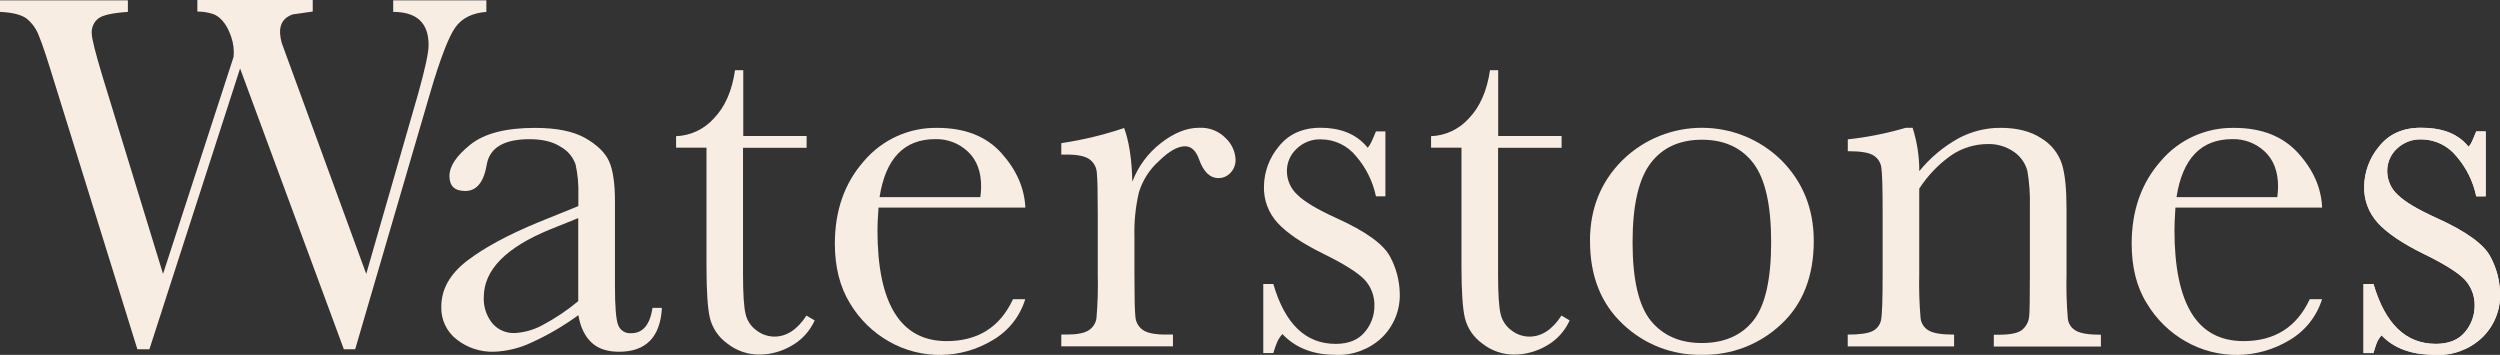 <?xml version="1.0" encoding="UTF-8"?><svg id="Layer_2" xmlns="http://www.w3.org/2000/svg" viewBox="0 0 416 59.05"><rect x="0" y="0" width="416" height="59.05" fill="#333333" stroke="none"/><defs><style>.cls-1{fill:#f8ede2;stroke-width:0px;}</style></defs><g id="Layer_1-2"><path class="cls-1" d="m188.44,30.19c.96-2.52,2.59-4.72,4.72-6.37,2.18-1.71,4.31-2.56,6.39-2.56,1.66-.08,3.28.55,4.43,1.75.99.94,1.57,2.23,1.62,3.59.01.79-.28,1.55-.82,2.13-.51.58-1.26.91-2.03.9-1.43,0-2.51-1.06-3.24-3.16-.52-1.43-1.3-2.13-2.32-2.13-1.22,0-2.69.82-4.39,2.5-1.55,1.39-2.68,3.19-3.29,5.18-.56,2.42-.81,4.9-.74,7.38v6.24c0,3.73.05,6.07.16,7.04.05.88.5,1.7,1.22,2.21.72.52,2,.78,3.83.78h1.2v1.96h-18.58v-1.96h.9c1.71,0,2.93-.23,3.64-.7.71-.44,1.18-1.16,1.31-1.98.21-2.44.28-4.9.22-7.35v-9.84c0-3.77-.05-6.12-.16-7.07-.05-.88-.5-1.7-1.21-2.22-.71-.52-1.98-.79-3.8-.79h-.9v-1.9c3.56-.53,7.06-1.37,10.46-2.52.82,2.24,1.28,5.21,1.36,8.92"/><path class="cls-1" d="m271.66,40.31c0,6.2,1.01,10.55,3.02,13.04,2.03,2.49,4.85,3.73,8.51,3.73s6.58-1.24,8.56-3.73,2.97-6.85,2.97-13.04-.98-10.53-2.94-13.12-4.83-3.94-8.56-3.94-6.58,1.3-8.56,3.91-3,6.97-3,13.15Zm-7.09-.21c0-5.35,1.79-9.83,5.38-13.42,7.36-7.22,19.13-7.22,26.49,0,3.58,3.62,5.37,8.09,5.37,13.41,0,5.88-1.82,10.52-5.45,13.89-3.56,3.34-8.29,5.16-13.18,5.06-4.89.1-9.63-1.74-13.16-5.13-3.64-3.42-5.45-8.03-5.44-13.81"/><path class="cls-1" d="m317.12,21.27h1.14c.74,2.33,1.12,4.76,1.11,7.21,1.79-2.2,3.97-4.03,6.44-5.42,2.16-1.17,4.57-1.79,7.03-1.79,2.8,0,5.07.57,6.85,1.75,1.62.97,2.84,2.5,3.42,4.3.52,1.68.76,4.16.76,7.42v10.93c-.06,2.46.01,4.93.22,7.38.1.84.6,1.57,1.34,1.98.76.45,2.15.67,4.16.67v1.96h-17.82v-1.96h.82c2.04,0,3.38-.3,3.99-.9.6-.54.98-1.29,1.07-2.09.09-.8.12-3.15.12-7.04v-11.29c.06-1.98-.08-3.97-.41-5.92-.33-1.27-1.1-2.38-2.17-3.14-1.31-.94-2.9-1.41-4.51-1.35-2.12.02-4.2.66-5.96,1.85-2.13,1.49-3.95,3.39-5.36,5.57v14.26c-.06,2.46.02,4.93.23,7.38.13.84.63,1.57,1.37,1.98.75.45,2.16.67,4.2.67v1.96h-17.7v-1.96c1.97,0,3.34-.2,4.1-.57.74-.35,1.27-1.03,1.44-1.83.18-.8.27-3.35.27-7.62v-10.44c0-4.07-.08-6.55-.23-7.42-.13-.83-.63-1.55-1.36-1.97-.75-.46-2.16-.67-4.21-.67v-1.97c3.27-.35,6.49-1,9.65-1.92"/><path class="cls-1" d="m393.29,58.76v-11.5h1.66c1.95,6.65,5.39,9.96,10.38,9.96,2.16,0,3.78-.67,4.85-1.97,1.02-1.2,1.59-2.73,1.6-4.31.06-1.66-.56-3.28-1.71-4.48-1.14-1.17-3.42-2.58-6.8-4.23-3.52-1.73-6.05-3.45-7.59-5.13-1.53-1.66-2.35-3.85-2.28-6.1.04-2.42.91-4.75,2.46-6.6,1.65-2.09,3.97-3.14,6.97-3.14s5.96.68,7.94,3.16c.43-.43.6-.92,1.28-2.56h1.57v10.81h-1.57c-.51-2.47-1.65-4.77-3.31-6.68-1.41-1.75-3.54-2.78-5.79-2.8-1.54-.06-3.04.51-4.15,1.59-1.01.96-1.57,2.28-1.57,3.67,0,1.51.63,2.96,1.76,3.97,1.14,1.14,3.32,2.44,6.53,3.89,4.84,2.19,7.8,4.34,8.88,6.4,1.01,1.87,1.56,3.95,1.61,6.07.1,2.79-.99,5.49-3.01,7.42-2.05,1.92-4.77,2.95-7.58,2.85-3.21,0-6.61-.6-9.13-3.25-.76.86-.86,1.35-1.35,2.95h-1.66"/><path class="cls-1" d="m80.89.06h-15.46v1.92c3.93,0,5.89,1.84,5.89,5.52,0,1.26-.57,3.91-1.71,7.99l-8.67,30.09L46.88,7.15c-.51-1.95-.53-3.89,1.8-4.75l3.36-.48V0h-19.2v1.92c.88,0,1.76.14,2.61.41,1.61.6,2.52,2.31,3.03,3.83.36,1.06.5,2.18.39,3.3l-11.74,36.12L17.01,12.56c-1.14-3.8-1.75-6.15-1.75-7.07-.04-.93.36-1.82,1.08-2.4.72-.57,2.36-.94,4.94-1.11V.06H0v1.92c2.03.09,3.49.45,4.36,1.06.97.76,1.7,1.78,2.12,2.94.57,1.33,1.43,3.99,2.66,7.99l13.72,44.15h2l15.09-46.73,17.27,46.73h1.88l12.48-42.67c1.7-5.77,3.11-9.42,4.22-10.94,1.11-1.52,2.83-2.36,5.13-2.53V.06"/><path class="cls-1" d="m378.94,32.8c.08-.58.12-1.17.13-1.75,0-2.51-.74-4.45-2.21-5.83-1.46-1.38-3.4-2.12-5.4-2.07-5.19,0-8.29,3.22-9.29,9.65h16.78Zm7.48,1.75h-24.43c-.11,1.67-.16,2.93-.16,3.74,0,6.14.95,10.75,2.85,13.84s4.8,4.63,8.63,4.63c5.19,0,8.87-2.32,11.03-6.97h2.05c-.9,2.87-2.84,5.31-5.44,6.82-5.29,3.19-11.88,3.27-17.24.21-2.67-1.51-4.9-3.7-6.48-6.34-1.71-2.73-2.52-6.05-2.52-9.94,0-5.52,1.62-10.11,4.87-13.77,3.03-3.57,7.51-5.58,12.19-5.49,4.56,0,8.11,1.4,10.64,4.19s3.86,5.82,3.99,9.08"/><path class="cls-1" d="m393.29,58.76v-11.5h1.66c1.95,6.65,5.39,9.96,10.38,9.96,2.16,0,3.78-.67,4.85-1.97,1.02-1.2,1.59-2.73,1.6-4.31.06-1.66-.56-3.28-1.71-4.48-1.14-1.17-3.42-2.58-6.8-4.23-3.52-1.73-6.05-3.45-7.59-5.13-1.53-1.66-2.35-3.85-2.28-6.1.04-2.42.91-4.75,2.46-6.6,1.65-2.09,3.97-3.14,6.97-3.14s5.96.68,7.94,3.16c.43-.43.6-.92,1.28-2.56h1.57v10.81h-1.57c-.51-2.47-1.65-4.77-3.31-6.68-1.41-1.75-3.54-2.78-5.79-2.8-1.54-.06-3.04.51-4.15,1.59-1.01.96-1.57,2.28-1.57,3.67,0,1.51.63,2.96,1.76,3.97,1.14,1.14,3.32,2.44,6.53,3.89,4.84,2.19,7.8,4.34,8.88,6.4,1.01,1.87,1.56,3.95,1.61,6.07.1,2.79-.99,5.49-3.01,7.42-2.05,1.92-4.77,2.95-7.58,2.85-3.21,0-6.61-.6-9.13-3.25-.76.86-.86,1.35-1.35,2.95h-1.66"/><path class="cls-1" d="m259.83,24.59h-10.55v21.14c0,3.24.15,5.43.43,6.55.26,1.09.9,2.05,1.81,2.7.85.67,1.9,1.03,2.98,1.03,2.04,0,3.81-1.17,5.33-3.5l1.36.81c-.81,1.8-2.18,3.29-3.9,4.24-1.59.92-3.4,1.42-5.24,1.44-1.95.03-3.85-.62-5.39-1.83-1.44-1.03-2.47-2.53-2.9-4.24-.38-1.63-.57-4.47-.57-8.56v-19.8h-5.06v-1.91c2.41-.09,4.67-1.16,6.28-2.95,1.84-1.9,3.02-4.58,3.53-8.03h1.36v10.95h10.55v1.96"/><path class="cls-1" d="m210.21,58.76v-11.5h1.67c1.94,6.65,5.4,9.97,10.37,9.96,2.17,0,3.78-.67,4.85-1.97,1.03-1.2,1.6-2.73,1.6-4.31.06-1.66-.56-3.28-1.71-4.48-1.16-1.17-3.42-2.58-6.78-4.23-3.53-1.73-6.06-3.45-7.61-5.13-1.53-1.66-2.35-3.85-2.28-6.1.04-2.42.9-4.74,2.45-6.6,1.65-2.09,3.99-3.14,6.97-3.14s5.85.84,7.84,3.32c.43-.43.7-1.08,1.38-2.72h1.57v10.81h-1.57c-.52-2.47-1.66-4.77-3.31-6.68-1.41-1.75-3.53-2.78-5.79-2.8-1.54-.07-3.03.51-4.13,1.59-1.02.95-1.59,2.28-1.59,3.67,0,1.51.63,2.96,1.76,3.97,1.14,1.14,3.31,2.44,6.52,3.89,4.85,2.19,7.81,4.34,8.89,6.4,1.01,1.87,1.56,3.95,1.61,6.07.1,2.79-.99,5.48-3,7.42-2.05,1.92-4.78,2.95-7.58,2.85-3.21,0-6.44-.81-8.95-3.46-.76.85-1.02,1.56-1.51,3.16h-1.67"/><path class="cls-1" d="m163.13,32.8c.08-.58.12-1.17.13-1.75,0-2.51-.73-4.45-2.21-5.83-1.46-1.38-3.41-2.12-5.41-2.07-5.19,0-8.28,3.22-9.28,9.65h16.77Zm7.47,1.75h-24.41c-.13,1.67-.18,2.93-.18,3.74,0,6.14.96,10.75,2.89,13.84,1.92,3.09,4.8,4.63,8.62,4.63,5.2,0,8.88-2.32,11.04-6.97h2.04c-.88,2.88-2.82,5.31-5.43,6.82-5.29,3.19-11.89,3.27-17.25.21-2.67-1.52-4.9-3.7-6.48-6.34-1.68-2.73-2.52-6.05-2.52-9.94,0-5.52,1.62-10.11,4.87-13.77,3.04-3.56,7.51-5.58,12.19-5.49,4.59,0,8.14,1.4,10.65,4.19,2.51,2.8,3.84,5.82,3.99,9.08"/><path class="cls-1" d="m134.18,24.59h-10.54v21.14c0,3.24.15,5.43.43,6.55.26,1.09.9,2.05,1.81,2.7.85.66,1.89,1.02,2.97,1.03,2.05,0,3.83-1.17,5.34-3.5l1.37.81c-.81,1.8-2.18,3.29-3.9,4.24-1.59.92-3.39,1.42-5.23,1.44-1.96.03-3.86-.62-5.4-1.83-1.44-1.03-2.47-2.53-2.9-4.24-.38-1.63-.57-4.47-.57-8.56v-19.8h-5.06v-1.91c2.41-.09,4.67-1.15,6.28-2.95,1.85-1.9,3.03-4.58,3.53-8.03h1.37v10.95h10.54v1.96"/><path class="cls-1" d="m96.22,36.29l-4.67,1.88c-7.36,3-11.04,6.76-11.05,11.27-.07,1.57.43,3.11,1.41,4.34.91,1.08,2.27,1.68,3.68,1.64,1.64-.08,3.24-.53,4.68-1.32,2.12-1.12,4.11-2.46,5.95-3.99v-13.82Zm12.36,14.94h1.56c-.26,4.87-2.65,7.3-7.15,7.3-1.93,0-3.46-.5-4.56-1.53s-1.85-2.54-2.19-4.56c-2.44,1.78-5.05,3.31-7.81,4.56-1.98.94-4.12,1.46-6.31,1.53-2.22.05-4.38-.67-6.12-2.04-1.68-1.29-2.63-3.31-2.57-5.43,0-2.93,1.44-5.48,4.31-7.68,2.87-2.19,6.83-4.33,11.86-6.4l6.64-2.69v-1.71c.06-1.76-.09-3.52-.47-5.24-.44-1.23-1.31-2.27-2.45-2.9-1.31-.86-3.03-1.28-5.19-1.28-4.27,0-6.66,1.41-7.14,4.26s-1.66,4.36-3.58,4.36c-1.75,0-2.62-.83-2.62-2.48s1.14-3.36,3.47-5.23,5.9-2.79,10.76-2.79c3.62,0,6.41.57,8.4,1.71s3.31,2.44,3.95,3.89.96,3.67.96,6.66v14.13c0,3.3.17,5.42.51,6.37.33.93,1.25,1.51,2.23,1.4,1.9,0,3.07-1.4,3.51-4.19"/></g></svg>